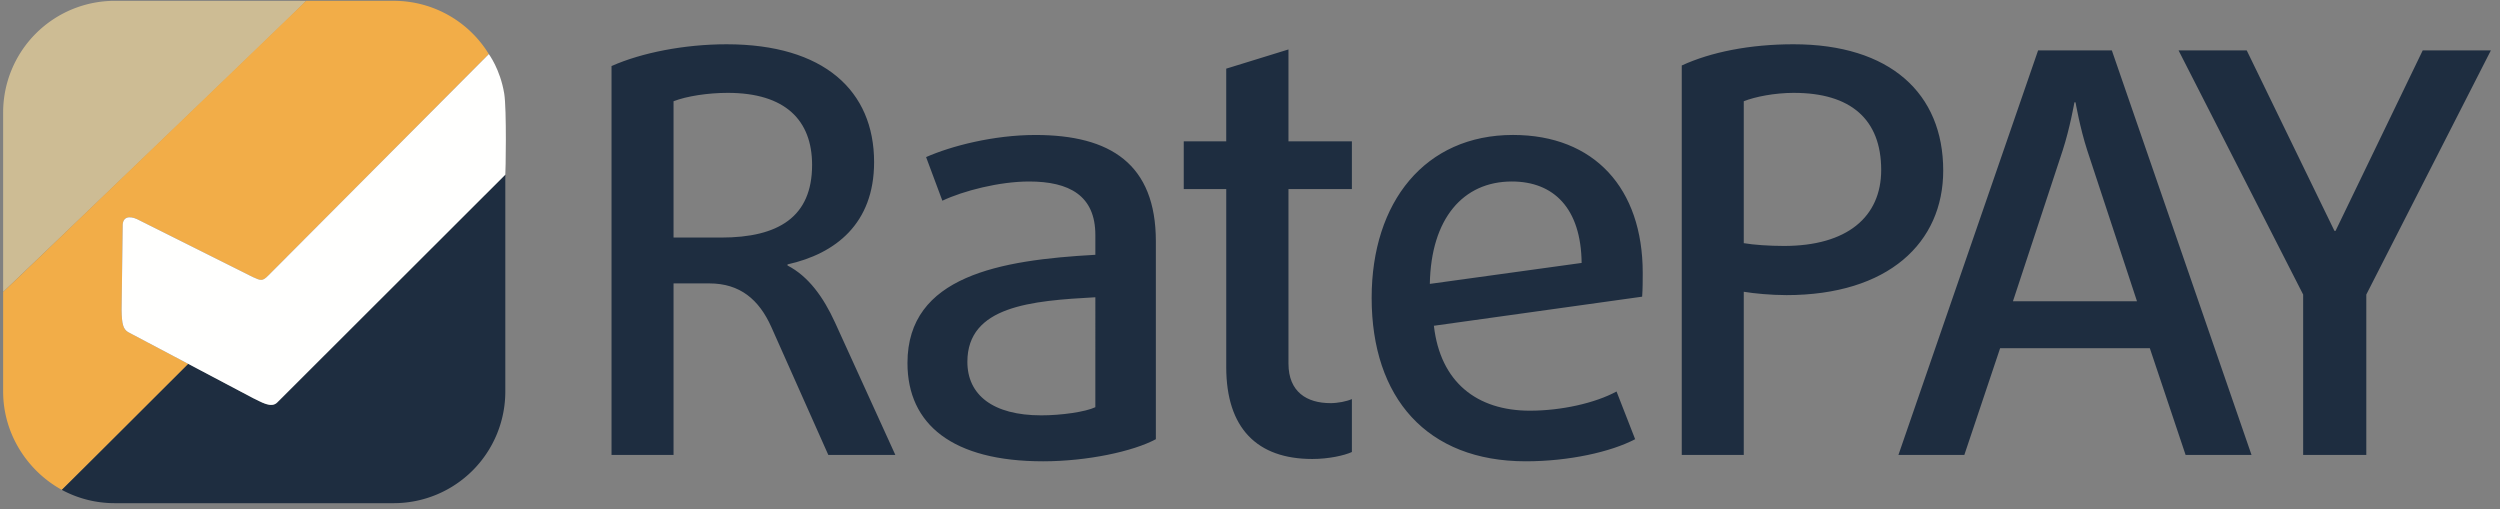 <svg height="34" viewBox="0 0 167 34" width="167" xmlns="http://www.w3.org/2000/svg"><rect x="0" y="0" width="167" height="34" fill="#808080" stroke="none"/><g fill="none" fill-rule="evenodd"><path d="m7.665.056h12.781c.107.019-20.278 19.498-20.236 19.444v-11.988a7.456 7.456 0 0 1 7.455-7.456" fill="#cdbc94"/><path d="m16.903 26.593-4.35-2.299a2752.315 2752.315 0 0 1 -8.435 8.423 7.423 7.423 0 0 0 3.547.895h18.633a7.456 7.456 0 0 0 7.457-7.455v-14.49l-15.228 15.207c-.403.426-1.092-.036-1.624-.282" fill="#1e2d40"/><path d="m8.547 22.178c-.31-.201-.413-.508-.424-1.494l.072-5.596c-.012-.585.416-.692.951-.453l7.733 3.867c.535.239.642.313 1.052-.106l14.723-14.782a7.449 7.449 0 0 0 -6.356-3.559h-5.852c.107-.085-20.252 19.499-20.236 19.445v6.657c0 2.813 1.61 5.29 3.909 6.56.017 0 3.716-3.684 8.453-8.413l-4.024-2.126" fill="#f2ad48"/><path d="m9.146 14.635c-.535-.24-.963-.132-.95.453l-.073 5.596c.011.986.114 1.293.424 1.494l8.356 4.415c.532.246 1.22.708 1.624.282l15.228-15.209c.02-.03.1-4.37-.073-5.415-.273-1.644-1.03-2.63-1.027-2.638l-14.725 14.783c-.41.419-.517.345-1.052.106l-7.733-3.867" fill="#fffffe"/><path d="m158.069 19.676v10.712h-4.218v-10.712l-8.323-16.309h4.554l5.859 12.054h.075l5.822-12.054h4.553l-8.322 16.31zm-18.64-9.628c-.485-1.494-.783-3.21-.783-3.21h-.075s-.299 1.716-.784 3.21l-3.322 10.076h8.286zm6.569 20.34-2.39-7.128h-10l-2.39 7.128h-4.403l9.33-27.021h4.926l9.33 27.021zm-26.156-24.185c-1.306 0-2.612.262-3.358.56v9.48c.634.112 1.715.186 2.687.186 4.217 0 6.493-1.94 6.493-5.075 0-3.396-2.053-5.15-5.822-5.15zm-.522 13.51c-1.008 0-2.164-.11-2.836-.223v10.898h-4.143v-26.013c1.94-.896 4.553-1.418 7.464-1.418 6.457 0 10.002 3.283 10.002 8.434 0 4.815-3.657 8.323-10.487 8.323zm-18.329-7.589c-3.264 0-5.402 2.487-5.478 6.84l10.14-1.4c-.039-3.652-1.864-5.44-4.662-5.44zm8.705 7.694-13.912 1.943c.428 3.77 2.875 5.673 6.411 5.673 2.1 0 4.353-.505 5.79-1.282l1.243 3.186c-1.63.855-4.429 1.477-7.304 1.477-6.606 0-10.298-4.235-10.298-10.92 0-6.411 3.575-10.88 9.442-10.88 5.44 0 8.666 3.575 8.666 9.21 0 .505 0 1.05-.038 1.593zm-20.828 7.112c.505 0 1.088-.117 1.438-.272v3.536c-.506.234-1.556.466-2.643.466-3.691 0-5.75-2.059-5.75-6.138v-11.893h-2.838v-3.186h2.837v-4.857l4.158-1.283v6.14h4.236v3.186h-4.236v11.658c0 1.904 1.244 2.642 2.798 2.642zm-15.698-7.073c-4.274.233-8.549.583-8.549 4.314 0 2.214 1.71 3.574 4.936 3.574 1.36 0 2.953-.233 3.613-.544zm-3.497 10.958c-6.023 0-9.054-2.449-9.054-6.567 0-5.829 6.217-6.878 12.551-7.228v-1.32c0-2.643-1.748-3.576-4.43-3.576-1.981 0-4.39.622-5.79 1.283l-1.087-2.914c1.671-.739 4.507-1.477 7.305-1.477 5.013 0 8.044 1.943 8.044 7.11v13.212c-1.516.816-4.585 1.477-7.54 1.477zm-21.06-24.612c-1.343 0-2.761.224-3.62.56v9.106h3.173c3.844 0 6.082-1.38 6.082-4.852 0-2.985-1.79-4.814-5.635-4.814zm3.993 11.458v.074c1.381.71 2.39 2.091 3.173 3.807l4.03 8.846h-4.478l-3.807-8.547c-.82-1.83-2.09-2.91-4.143-2.91h-2.388v11.457h-4.143v-25.976c2.015-.897 4.888-1.455 7.687-1.455 6.495 0 9.853 3.097 9.853 7.874 0 4.105-2.575 6.12-5.785 6.83z" fill="#1e2d40"/></g></svg>